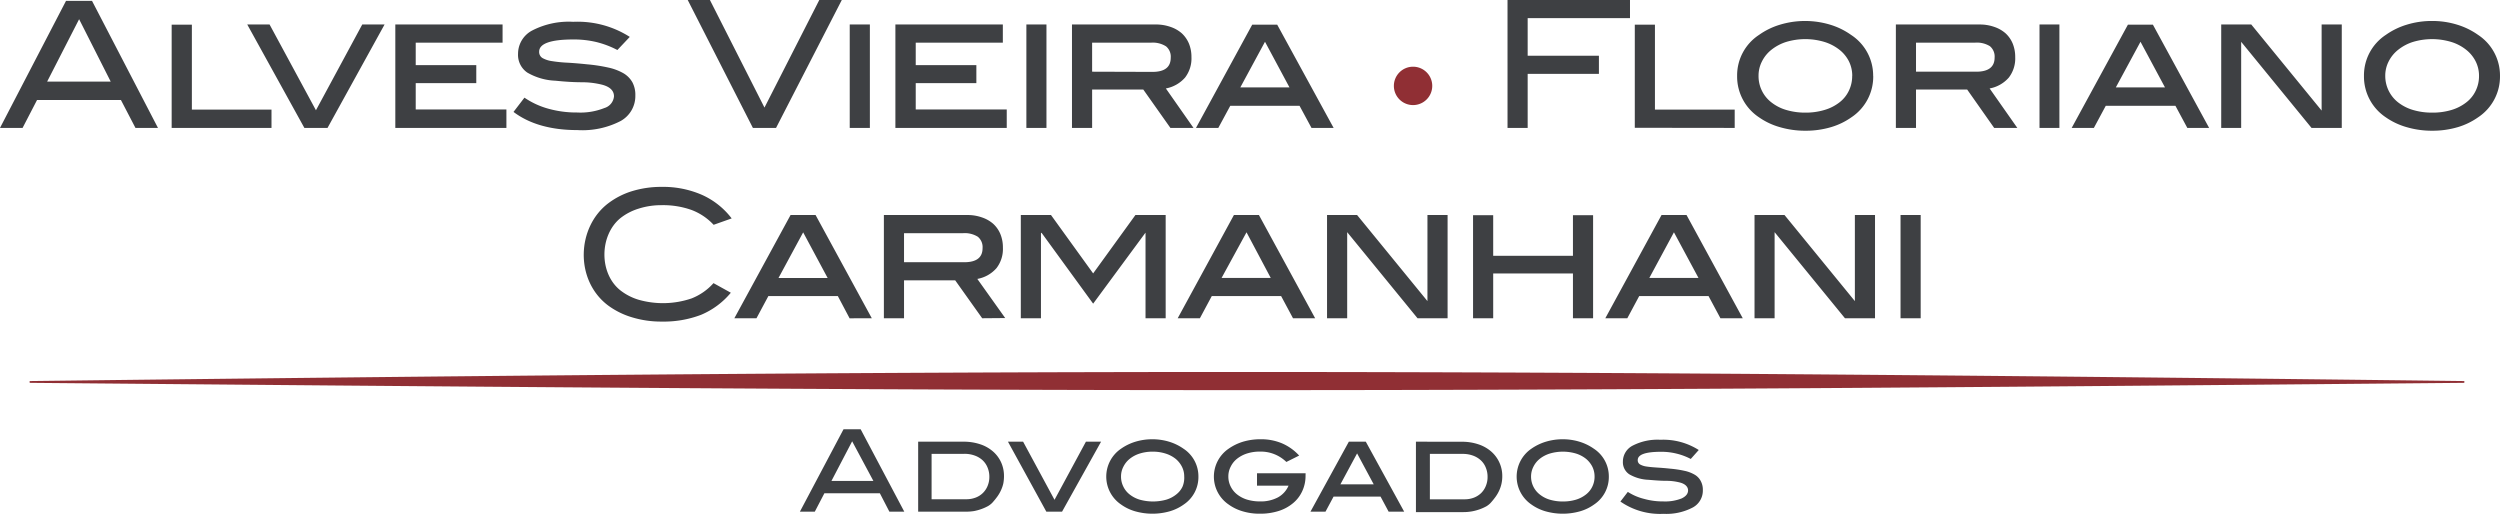 <svg xmlns="http://www.w3.org/2000/svg" viewBox="0 0 390.89 80.32"><defs><style>.cls-1{fill:#902f34;fill-rule:evenodd;}.cls-2{fill:#3e4043;}</style></defs><title>marca</title><g id="Camada_2" data-name="Camada 2"><g id="Layer_1" data-name="Layer 1"><path class="cls-1" d="M195,61c-63.5,0-126.87-.58-190.25-1.14a.14.14,0,1,1,0-.28c63.31-.76,126.89-1.43,190.22-1.42s126.92.66,190.23,1.42a.14.14,0,1,1,0,.28C321.83,60.44,258.5,61,195,61"/><path class="cls-2" d="M297.16,49.76V33.62h3.15V49.76Zm-8.69,0-11-13.46V49.76h-3.14V33.62h4.69l11,13.46V33.62h3.15V49.76Zm-19.47,0-1.86-3.47H256.3l-1.86,3.47H251l8.79-16.14h3.91l8.79,16.14Zm-7.27-13.44-3.85,7.14h7.69ZM245.94,49.76v-7H233.47v7h-3.15V33.65h3.15V40h12.47V33.65h3.15V49.76Zm-24.3,0-11-13.46V49.76h-3.15V33.62h4.7l11,13.46V33.62h3.15V49.76Zm-19.47,0-1.86-3.47H189.47l-1.86,3.47h-3.47l8.79-16.14h3.91l8.79,16.14ZM194.9,36.32,191,43.46h7.69ZM179.11,49.76V36.38l-.08.1-8.11,11-8.08-11.1-.08.1V49.76h-3.15V33.62h4.72l6.59,9.13,6.61-9.13h4.73V49.76Zm-25.54,0-4.22-5.93h-8v5.93H138.2V33.62h13a6.76,6.76,0,0,1,2.32.37,5.16,5.16,0,0,1,1.77,1,4.51,4.51,0,0,1,1.13,1.62,5.46,5.46,0,0,1,.39,2.1,4.9,4.9,0,0,1-1,3.21,5.17,5.17,0,0,1-3,1.69l4.36,6.12ZM150.77,41c1.9,0,2.86-.73,2.86-2.2a2.1,2.1,0,0,0-.74-1.78,3.85,3.85,0,0,0-2.31-.56h-9.23V41Zm-17.93,8.77L131,46.29H120.14l-1.86,3.47h-3.46l8.79-16.14h3.91l8.79,16.14Zm-7.26-13.44-3.86,7.14h7.69Zm-14-1.18a9.09,9.09,0,0,0-3.48-2.33,13.21,13.21,0,0,0-4.6-.74,11.59,11.59,0,0,0-3.64.54A8.67,8.67,0,0,0,97,34.11c-3.27,2.68-3.38,8.6,0,11.29a8.68,8.68,0,0,0,2.86,1.47,13.88,13.88,0,0,0,8.27-.21,9,9,0,0,0,3.43-2.39l2.71,1.5a12.15,12.15,0,0,1-4.67,3.46,16.37,16.37,0,0,1-6.14,1.05,15.46,15.46,0,0,1-4.65-.67,12.06,12.06,0,0,1-3.73-1.85c-5.24-3.94-4.93-12.25.06-16a12,12,0,0,1,3.71-1.88,15.57,15.57,0,0,1,4.61-.66,15.14,15.14,0,0,1,6.28,1.24,12,12,0,0,1,4.66,3.69ZM390.89,11.86a7.64,7.64,0,0,1-3.39,6.46,10.9,10.9,0,0,1-3.21,1.56,13.91,13.91,0,0,1-4,.56,14,14,0,0,1-4-.56A10.9,10.9,0,0,1,373,18.32a7.66,7.66,0,0,1-3.38-6.46,7.57,7.57,0,0,1,3.41-6.4,11.31,11.31,0,0,1,3.25-1.59,13.24,13.24,0,0,1,4-.59,13.06,13.06,0,0,1,3.95.59,11.38,11.38,0,0,1,3.24,1.59A7.61,7.61,0,0,1,390.89,11.86Zm-3.28,0a5,5,0,0,0-.54-2.29,5.43,5.43,0,0,0-1.5-1.81,7.06,7.06,0,0,0-2.3-1.2,10.41,10.41,0,0,0-6,0A7.19,7.19,0,0,0,375,7.76a5.41,5.41,0,0,0-1.51,1.83,4.86,4.86,0,0,0-.54,2.26,5.24,5.24,0,0,0,2,4.15,7,7,0,0,0,2.32,1.19,10.36,10.36,0,0,0,3.05.42,10.18,10.18,0,0,0,3-.42A7,7,0,0,0,385.63,16a5,5,0,0,0,1.47-1.83A5.26,5.26,0,0,0,387.61,11.85ZM361.42,20l-11-13.46V20H347.3V3.83H352l11,13.46V3.83h3.15V20ZM342,20l-1.86-3.46H329.25L327.39,20h-3.47l8.79-16.14h3.91L345.41,20ZM334.68,6.53l-3.86,7.14h7.69ZM318.89,20V3.83H322V20Zm-7.09,0L307.58,14h-8V20h-3.15V3.83h13.05a6.8,6.8,0,0,1,2.32.37,5.16,5.16,0,0,1,1.77,1,4.51,4.51,0,0,1,1.13,1.62,5.46,5.46,0,0,1,.39,2.1,4.9,4.9,0,0,1-1,3.21,5.23,5.23,0,0,1-3,1.7L315.42,20ZM309,11.21c1.91,0,2.87-.74,2.87-2.21a2.1,2.1,0,0,0-.74-1.78,3.85,3.85,0,0,0-2.31-.55h-9.24v4.54Zm-16.11.65a7.63,7.63,0,0,1-3.38,6.46,10.84,10.84,0,0,1-3.22,1.56,13.81,13.81,0,0,1-4,.56,14,14,0,0,1-4-.56A10.78,10.78,0,0,1,275,18.32a7.64,7.64,0,0,1-3.39-6.46,7.56,7.56,0,0,1,3.42-6.4,11.19,11.19,0,0,1,3.25-1.59,13.55,13.55,0,0,1,7.91,0,11.25,11.25,0,0,1,3.24,1.59A7.59,7.59,0,0,1,292.88,11.86Zm-3.28,0a5.07,5.07,0,0,0-.53-2.29,5.43,5.43,0,0,0-1.5-1.81,7.22,7.22,0,0,0-2.31-1.2,10.38,10.38,0,0,0-6,0A7.25,7.25,0,0,0,277,7.76a5.38,5.38,0,0,0-1.5,1.83,4.86,4.86,0,0,0-.54,2.26,5.16,5.16,0,0,0,2,4.15,6.87,6.87,0,0,0,2.32,1.19,10.3,10.3,0,0,0,3,.42,10.18,10.18,0,0,0,3-.42A7,7,0,0,0,287.62,16a5,5,0,0,0,1.47-1.83A5.26,5.26,0,0,0,289.6,11.85Zm-34,8.12V3.86h3.15V17.14h12.47V20ZM238.86,2.83V8.71H250v2.84H238.86V20h-3.15V0h19.15V2.83ZM205.06,20l-1.87-3.46H192.36L190.49,20H187l8.79-16.14h3.91L208.52,20ZM197.79,6.53l-3.86,7.14h7.69ZM183,20,178.76,14h-8V20h-3.15V3.83h13A6.82,6.82,0,0,1,183,4.2a5.16,5.16,0,0,1,1.77,1,4.64,4.64,0,0,1,1.13,1.62,5.46,5.46,0,0,1,.39,2.1,4.9,4.9,0,0,1-1,3.21,5.26,5.26,0,0,1-3,1.7L186.61,20Zm-2.81-8.76c1.91,0,2.86-.74,2.86-2.21a2.09,2.09,0,0,0-.73-1.78A3.85,3.85,0,0,0,180,6.67h-9.24v4.54ZM160.48,20V3.83h3.14V20ZM140,20V3.83H156.8V6.67H143.18v3.51h9.48V13h-9.48v4.12h14.23V20Zm-7.14,0V3.83h3.15V20Zm-11.52,0h-3.62L107.53,0H111l8.53,16.82L128.1,0h3.52ZM96.53,7.82a14.6,14.6,0,0,0-3.3-1.25,15.15,15.15,0,0,0-3.55-.4c-3.58,0-5.38.64-5.38,1.91a1.1,1.1,0,0,0,.53,1,4.2,4.2,0,0,0,1.49.48,21.38,21.38,0,0,0,2.37.24c.92.05,2,.14,3.14.26a25.25,25.25,0,0,1,3.31.51,8.19,8.19,0,0,1,2.35.89,3.83,3.83,0,0,1,1.39,1.41,4.17,4.17,0,0,1,.46,2.05,4.46,4.46,0,0,1-2.3,4,13,13,0,0,1-6.75,1.42q-6.23,0-10-2.84l1.71-2.23A12.49,12.49,0,0,0,85.75,17a16.24,16.24,0,0,0,4.48.59,10.13,10.13,0,0,0,4.27-.7A2.09,2.09,0,0,0,96,15.06c0-.87-.61-1.48-1.83-1.81A13.11,13.11,0,0,0,91,12.86q-1.83,0-4.14-.24a9.45,9.45,0,0,1-4.41-1.27A3.34,3.34,0,0,1,81,8.42a4.11,4.11,0,0,1,2.23-3.66,12.44,12.44,0,0,1,6.4-1.35,15.15,15.15,0,0,1,8.84,2.36ZM61.81,20V3.83H78.58V6.67H65v3.51h9.47V13H65v4.12H79.18V20Zm-10.6,0H47.59L38.66,3.83h3.49L49.4,17.24,56.64,3.83h3.49ZM26.84,20V3.86H30V17.14H42.45V20Zm-5.66,0-2.27-4.36H5.79L3.53,20H0L10.32.14h4.07L24.7,20Zm-8.81-17-5,9.76h9.94Z"/><path class="cls-1" d="M220.94,10.43a3,3,0,1,1-3,3,3,3,0,0,1,3-3"/><path class="cls-2" d="M264.36,71.76a9.68,9.68,0,0,0-2.24-.84,9.86,9.86,0,0,0-2.4-.28c-2.44,0-3.65.43-3.65,1.3a.75.75,0,0,0,.35.67,2.77,2.77,0,0,0,1,.33c.44.07,1,.12,1.6.16s1.34.09,2.14.18a16.93,16.93,0,0,1,2.24.34,5.33,5.33,0,0,1,1.59.61,2.45,2.45,0,0,1,.94,1,2.83,2.83,0,0,1,.32,1.39,3,3,0,0,1-1.56,2.72,8.85,8.85,0,0,1-4.58,1,10.86,10.86,0,0,1-6.75-1.92l1.16-1.51A8.41,8.41,0,0,0,257.05,78a10.8,10.8,0,0,0,3,.4,7,7,0,0,0,2.89-.47c.66-.32,1-.73,1-1.26s-.42-1-1.25-1.22a8.32,8.32,0,0,0-2.14-.27c-.83,0-1.76-.07-2.8-.16a6.45,6.45,0,0,1-3-.86,2.26,2.26,0,0,1-1-2,2.8,2.8,0,0,1,1.52-2.48,8.44,8.44,0,0,1,4.34-.92,10.33,10.33,0,0,1,6,1.6ZM251.55,74.5a5.17,5.17,0,0,1-2.3,4.38,7.14,7.14,0,0,1-2.18,1.06,9.92,9.92,0,0,1-5.44,0,7.2,7.2,0,0,1-2.19-1.06,5.28,5.28,0,0,1,0-8.72,8,8,0,0,1,2.21-1.08,9.07,9.07,0,0,1,2.69-.4,8.93,8.93,0,0,1,2.67.4,7.92,7.92,0,0,1,2.2,1.08A5.17,5.17,0,0,1,251.55,74.5Zm-2.23,0a3.43,3.43,0,0,0-.36-1.55,3.86,3.86,0,0,0-1-1.23,4.8,4.8,0,0,0-1.56-.81,7.25,7.25,0,0,0-4.06,0,4.83,4.83,0,0,0-1.58.82,3.67,3.67,0,0,0-1,1.24,3.39,3.39,0,0,0-.37,1.53,3.53,3.53,0,0,0,1.37,2.82,4.57,4.57,0,0,0,1.57.81,7.05,7.05,0,0,0,2.07.28,6.91,6.91,0,0,0,2-.28,4.76,4.76,0,0,0,1.57-.81,3.41,3.41,0,0,0,1-1.24A3.49,3.49,0,0,0,249.32,74.49Zm-20.8-5.43a8,8,0,0,1,2.63.4,5.81,5.81,0,0,1,2,1.12,5.06,5.06,0,0,1,1.74,3.87,5.23,5.23,0,0,1-.46,2.19,5.71,5.71,0,0,1-.57,1,11,11,0,0,1-.81,1,3.1,3.1,0,0,1-.66.52,7.19,7.19,0,0,1-1,.45,7.87,7.87,0,0,1-1.21.33,7.53,7.53,0,0,1-1.35.12h-7.44V69.06Zm.49,9a4,4,0,0,0,1.45-.26,3.41,3.41,0,0,0,1.13-.72,3.25,3.25,0,0,0,.73-1.11,3.6,3.6,0,0,0,.27-1.4,3.7,3.7,0,0,0-.28-1.47,3.08,3.08,0,0,0-.79-1.15,3.59,3.59,0,0,0-1.23-.73,4.57,4.57,0,0,0-1.61-.26h-5.11v7.1ZM217.12,80l-1.26-2.35h-7.35L207.25,80H204.9l6-10.94h2.65l6,10.94Zm-4.93-9.11-2.61,4.84h5.21Zm-8.06,3.47a5.64,5.64,0,0,1-.51,2.42,5.26,5.26,0,0,1-1.43,1.88,6.59,6.59,0,0,1-2.25,1.23,9.43,9.43,0,0,1-2.95.43,9.11,9.11,0,0,1-2.71-.38,7.14,7.14,0,0,1-2.18-1.06,5.28,5.28,0,0,1,0-8.72,8,8,0,0,1,2.23-1.09,9.5,9.5,0,0,1,2.79-.39,8.38,8.38,0,0,1,3.31.63,7.81,7.81,0,0,1,2.7,1.92l-2,1A5.73,5.73,0,0,0,197,70.61a6.42,6.42,0,0,0-2,.29,4.88,4.88,0,0,0-1.57.82,3.59,3.59,0,0,0-1,1.24,3.26,3.26,0,0,0-.37,1.53,3.42,3.42,0,0,0,.36,1.57,3.61,3.61,0,0,0,1,1.24,4.73,4.73,0,0,0,1.58.82,6.89,6.89,0,0,0,2,.28,5.72,5.72,0,0,0,2.81-.63,3.79,3.79,0,0,0,1.66-1.83h-4.93V74h7.6Zm-16.75.14a5.16,5.16,0,0,1-2.29,4.38,7.25,7.25,0,0,1-2.18,1.06,9.92,9.92,0,0,1-5.44,0,7.2,7.2,0,0,1-2.19-1.06,5.27,5.27,0,0,1,0-8.72,7.92,7.92,0,0,1,2.2-1.08,9.12,9.12,0,0,1,2.69-.4,9,9,0,0,1,2.68.4,7.92,7.92,0,0,1,2.2,1.08A5.16,5.16,0,0,1,187.38,74.5Zm-2.22,0a3.31,3.31,0,0,0-.37-1.55,3.83,3.83,0,0,0-1-1.23,4.85,4.85,0,0,0-1.57-.81,6.45,6.45,0,0,0-2-.29,6.57,6.57,0,0,0-2,.29,4.78,4.78,0,0,0-1.57.82,3.67,3.67,0,0,0-1,1.24,3.26,3.26,0,0,0-.37,1.53,3.49,3.49,0,0,0,.36,1.58,3.43,3.43,0,0,0,1,1.24,4.72,4.72,0,0,0,1.58.81,7.72,7.72,0,0,0,4.12,0,4.61,4.61,0,0,0,1.56-.81,3.33,3.33,0,0,0,1-1.24A3.62,3.62,0,0,0,185.16,74.49ZM166.06,80H163.6l-6-10.94h2.37l4.91,9.09,4.91-9.09h2.37ZM150.61,69.06a8.13,8.13,0,0,1,2.64.4,5.81,5.81,0,0,1,2,1.12,5,5,0,0,1,1.28,1.71,5.16,5.16,0,0,1,.45,2.16,6.09,6.09,0,0,1-.11,1.16,5.4,5.4,0,0,1-.34,1,5.71,5.71,0,0,1-.57,1,11,11,0,0,1-.81,1,3.18,3.18,0,0,1-.67.52,7.19,7.19,0,0,1-1,.45,7.44,7.44,0,0,1-1.2.33A7.53,7.53,0,0,1,151,80h-7.44V69.06Zm.5,9a4,4,0,0,0,1.44-.26,3.22,3.22,0,0,0,1.13-.72,3.27,3.27,0,0,0,.74-1.11,3.6,3.6,0,0,0,.27-1.4,3.7,3.7,0,0,0-.28-1.47,3.2,3.2,0,0,0-.79-1.15,3.63,3.63,0,0,0-1.24-.73,4.57,4.57,0,0,0-1.61-.26h-5.11v7.1ZM139.06,80l-1.49-2.88H128.9L127.4,80h-2.33l6.82-12.88h2.68L141.39,80Zm-5.82-11L130,75.2h6.56Z"/></g></g></svg>